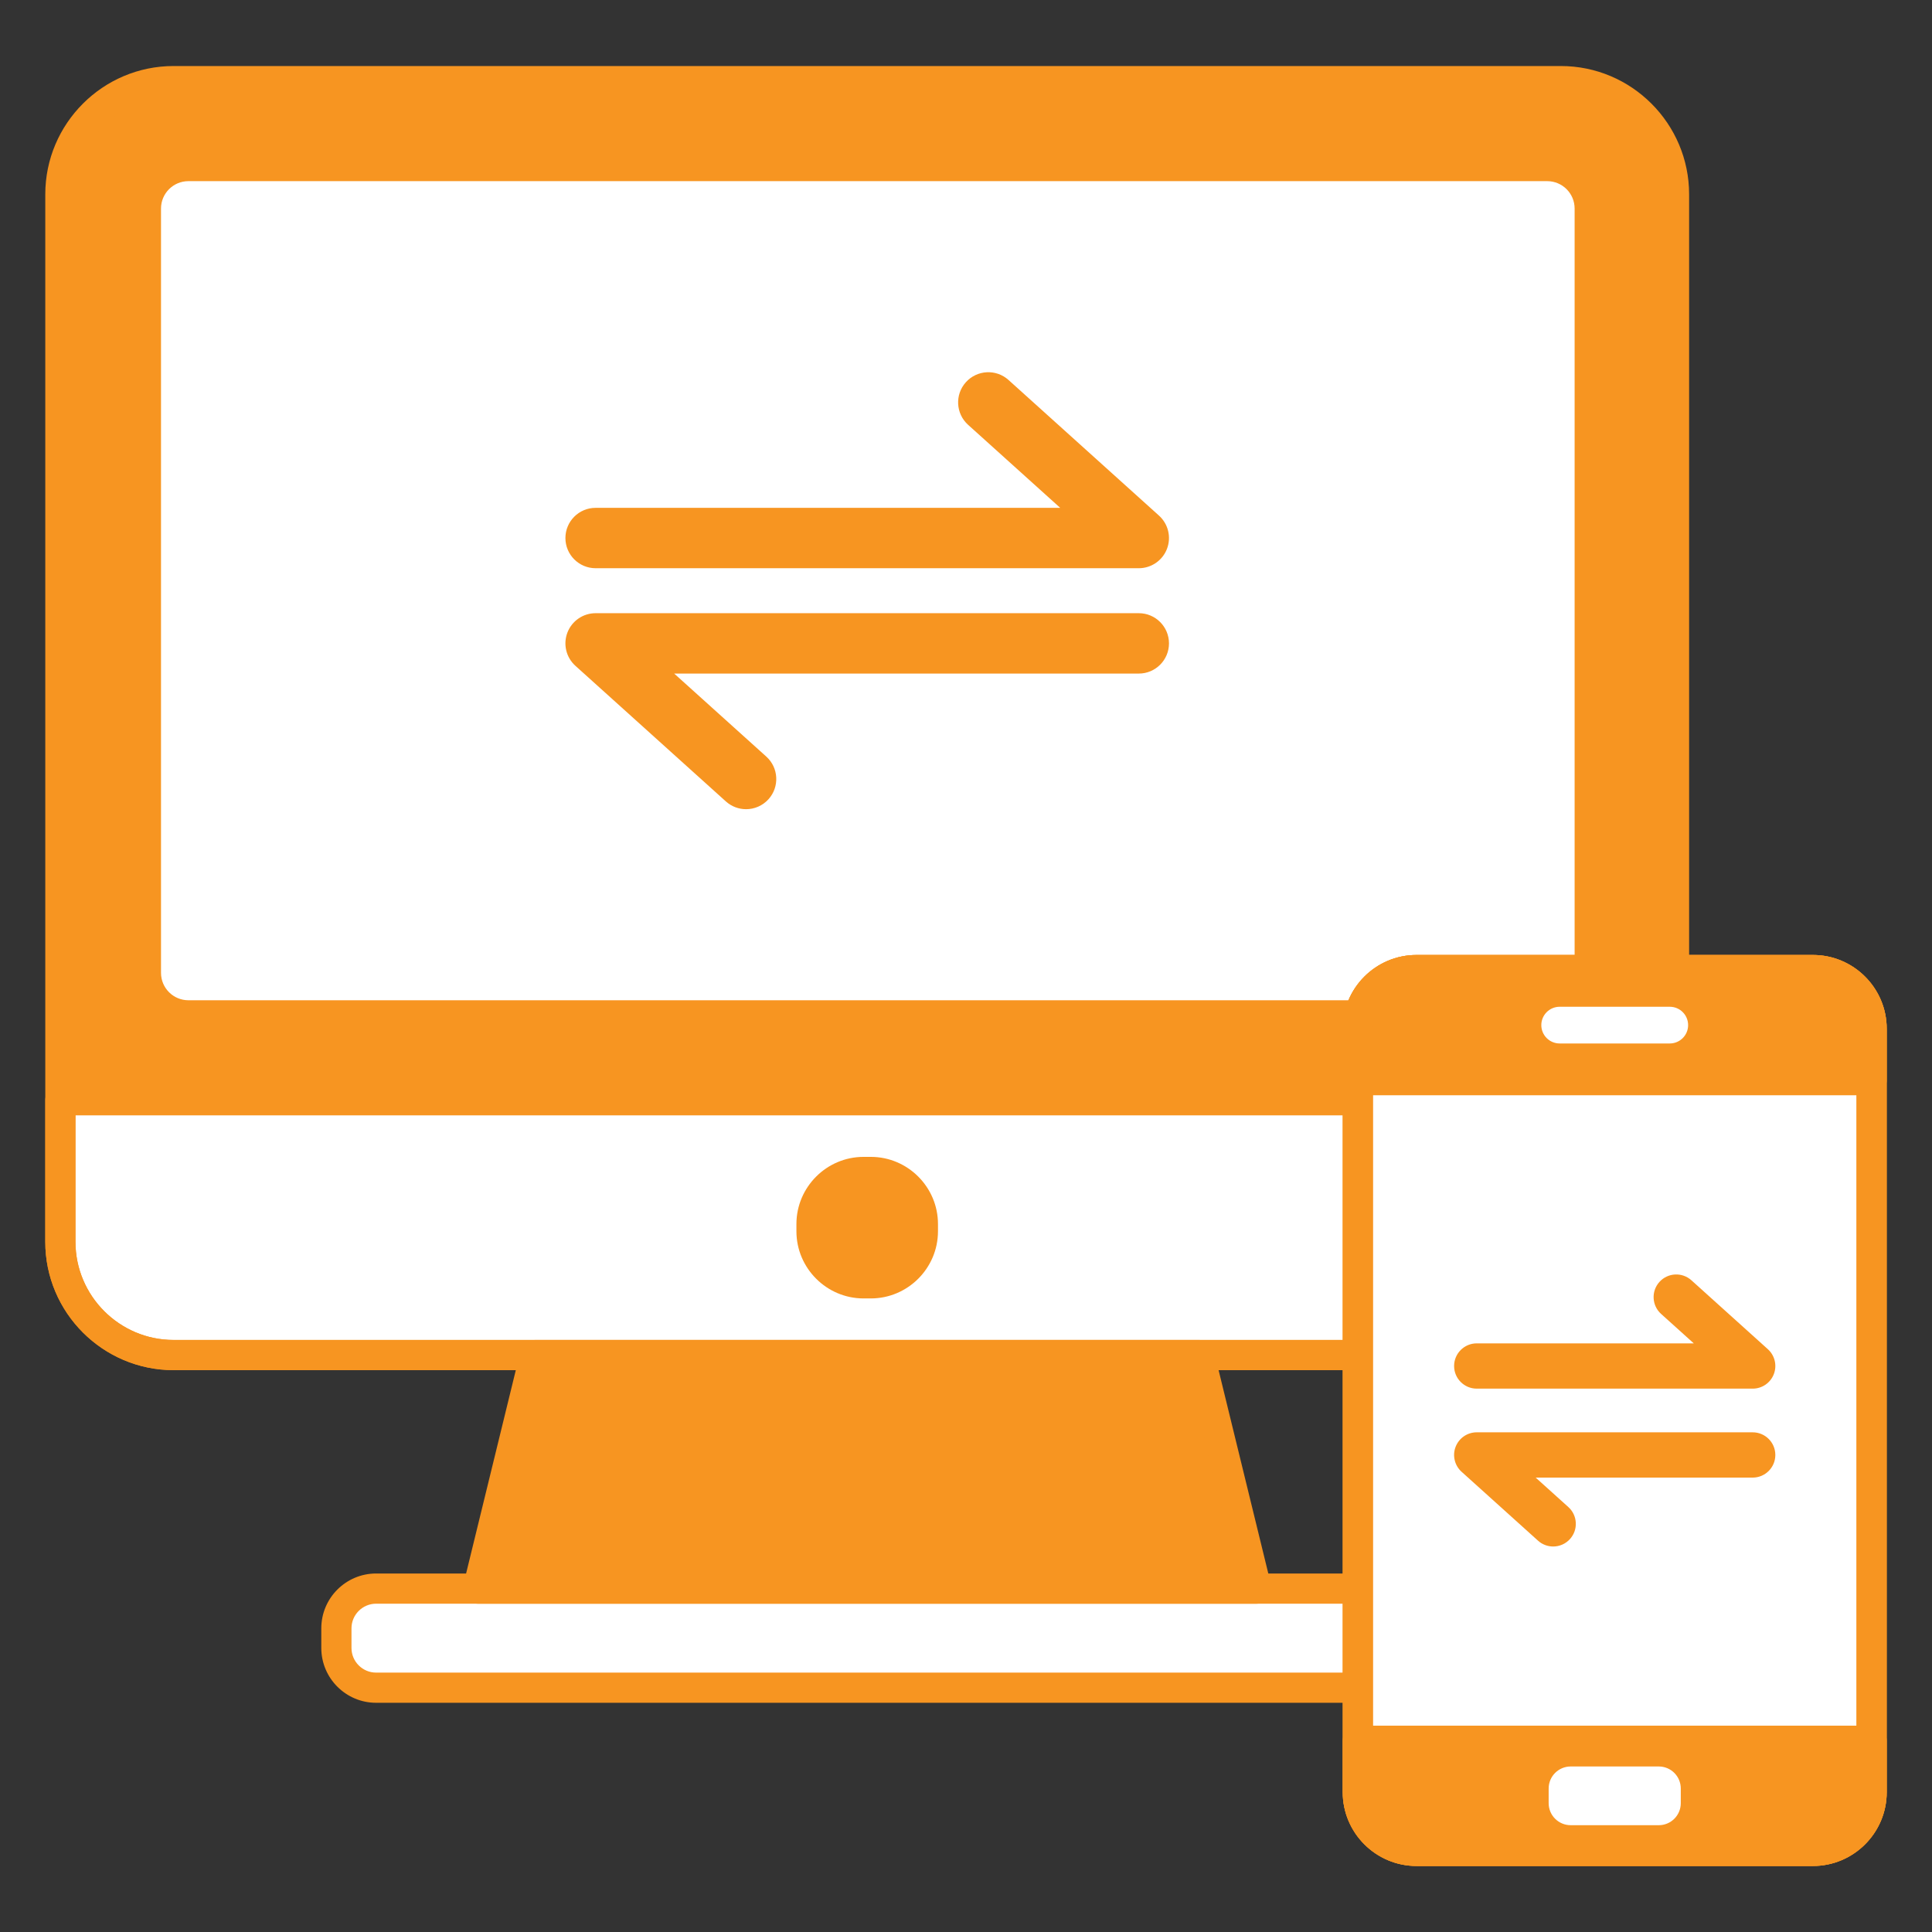 <?xml version="1.0"?>
<svg xmlns="http://www.w3.org/2000/svg" xmlns:xlink="http://www.w3.org/1999/xlink" xmlns:svgjs="http://svgjs.com/svgjs" version="1.1" width="512" height="512" x="0" y="0" viewBox="0 0 256 256" style="enable-background:new 0 0 512 512" xml:space="preserve" class=""><rect x="0" y="0" width="256" height="256" fill="#333333" stroke="none"/><g><path xmlns="http://www.w3.org/2000/svg" d="m206.812 179.551h-183.807c-8.287 0-15.005-6.718-15.005-15.004v-138.794c0-8.287 6.718-15.005 15.005-15.005h183.808c8.287 0 15.005 6.718 15.005 15.005v138.794c-.001 8.286-6.719 15.004-15.006 15.004z" fill="#f79521" data-original="#e0ebfc" style=""/><path xmlns="http://www.w3.org/2000/svg" d="m19.335 128.912v-101.282c0-3.108 2.519-5.627 5.627-5.627h180.056c3.108 0 5.627 2.519 5.627 5.627v101.282c0 3.108-2.519 5.627-5.627 5.627h-180.056c-3.108 0-5.627-2.519-5.627-5.627z" fill="#ffffff" data-original="#6bdddd" style="" class=""/><path xmlns="http://www.w3.org/2000/svg" d="m179.98 223.628h-130.143c-2.907 0-5.263-2.356-5.263-5.263v-2.602c0-2.907 2.356-5.263 5.263-5.263h130.143c2.907 0 5.263 2.356 5.263 5.263v2.602c0 2.906-2.356 5.263-5.263 5.263z" fill="#ffffff" data-original="#a4c9ff" style="" class=""/><path xmlns="http://www.w3.org/2000/svg" d="m70.894 179.553-7.564 30.945h103.157l-7.564-30.945z" fill="#f79521" data-original="#e0ebfc" style=""/><path xmlns="http://www.w3.org/2000/svg" d="m8 145.791v18.756c0 8.287 6.718 15.005 15.005 15.005h183.808c8.287 0 15.005-6.718 15.005-15.005v-18.756z" fill="#ffffff" data-original="#a4c9ff" style="" class=""/><path xmlns="http://www.w3.org/2000/svg" d="m115.39 172.049h-.963c-4.893 0-8.897-4.004-8.897-8.897v-.963c0-4.893 4.004-8.897 8.897-8.897h.963c4.893 0 8.897 4.004 8.897 8.897v.963c-.001 4.893-4.004 8.897-8.897 8.897z" fill="#f79521" data-original="#4671c6" style="" class=""/><g xmlns="http://www.w3.org/2000/svg" fill="#3762cc"><path d="m206.813 181.552h-183.808c-9.377 0-17.005-7.628-17.005-17.005v-138.794c0-9.377 7.628-17.005 17.005-17.005h183.808c9.376 0 17.004 7.628 17.004 17.005v138.794c0 9.377-7.628 17.005-17.004 17.005zm-183.808-168.804c-7.171 0-13.005 5.834-13.005 13.005v138.794c0 7.171 5.834 13.005 13.005 13.005h183.808c7.17 0 13.004-5.834 13.004-13.005v-138.794c0-7.171-5.834-13.005-13.004-13.005z" fill="#f79521" data-original="#3762cc" style="" class=""/><path d="m179.979 225.628h-130.142c-4.005 0-7.263-3.259-7.263-7.264v-2.603c0-4.005 3.258-7.264 7.263-7.264h130.142c4.005 0 7.264 3.259 7.264 7.264v2.603c0 4.005-3.258 7.264-7.264 7.264zm-130.142-13.13c-1.799 0-3.263 1.464-3.263 3.264v2.603c0 1.8 1.464 3.264 3.263 3.264h130.142c1.8 0 3.264-1.464 3.264-3.264v-2.603c0-1.8-1.464-3.264-3.264-3.264z" fill="#f79521" data-original="#3762cc" style="" class=""/><path d="m166.487 212.498h-103.157c-.614 0-1.194-.282-1.573-.765s-.515-1.114-.37-1.71l7.564-30.945c.219-.896 1.021-1.525 1.943-1.525h88.028c.922 0 1.724.63 1.943 1.525l7.564 30.945c.146.596.009 1.227-.37 1.71-.378.483-.957.765-1.572.765zm-100.609-4h98.062l-6.586-26.945h-84.89z" fill="#f79521" data-original="#3762cc" style="" class=""/><path d="m206.813 181.551h-183.808c-9.377 0-17.005-7.628-17.005-17.004v-18.756c0-1.104.896-2 2-2h213.817c1.104 0 2 .896 2 2v18.756c0 9.376-7.628 17.004-17.004 17.004zm-196.813-33.76v16.756c0 7.17 5.834 13.004 13.005 13.004h183.808c7.17 0 13.004-5.834 13.004-13.004v-16.756z" fill="#f79521" data-original="#3762cc" style="" class=""/><path d="m205.018 136.539h-180.056c-4.206 0-7.627-3.422-7.627-7.627v-101.282c0-4.205 3.421-7.626 7.627-7.626h180.056c4.206 0 7.627 3.421 7.627 7.626v101.282c0 4.205-3.421 7.627-7.627 7.627zm-180.056-112.535c-2 0-3.627 1.627-3.627 3.626v101.282c0 2 1.627 3.627 3.627 3.627h180.056c2 0 3.627-1.627 3.627-3.627v-101.282c0-1.999-1.627-3.626-3.627-3.626z" fill="#f79521" data-original="#3762cc" style="" class=""/></g><path xmlns="http://www.w3.org/2000/svg" d="m98.859 107.222c-.955 0-1.912-.34-2.677-1.028l-19.939-17.972c-1.23-1.109-1.65-2.86-1.057-4.406.594-1.545 2.079-2.565 3.734-2.565h71.976c2.209 0 4 1.791 4 4s-1.791 4-4 4h-61.563l12.205 11c1.642 1.479 1.772 4.009.294 5.649-.79.876-1.88 1.322-2.973 1.322z" fill="#f79521" data-original="#4671c6" style="" class=""/><path xmlns="http://www.w3.org/2000/svg" d="m150.896 75.292h-71.975c-2.209 0-4-1.791-4-4s1.791-4 4-4h61.563l-12.205-11c-1.642-1.479-1.772-4.009-.294-5.649 1.479-1.642 4.01-1.771 5.649-.294l19.939 17.972c1.23 1.109 1.65 2.86 1.057 4.406-.593 1.544-2.078 2.565-3.734 2.565z" fill="#f79521" data-original="#4671c6" style="" class=""/><path xmlns="http://www.w3.org/2000/svg" d="m179.918 143.128h68.082v87.535h-68.082z" fill="#ffffff" transform="matrix(-1 0 0 -1 427.918 373.791)" data-original="#6bdddd" style="" class=""/><path xmlns="http://www.w3.org/2000/svg" d="m248 136.32v6.808h-68.082v-6.808c0-4.297 3.484-7.781 7.781-7.781h52.521c4.296 0 7.78 3.483 7.78 7.781z" fill="#f79521" data-original="#e0ebfc" style=""/><path xmlns="http://www.w3.org/2000/svg" d="m179.918 237.471v-6.808h68.082v6.808c0 4.297-3.484 7.781-7.781 7.781h-52.521c-4.297 0-7.78-3.484-7.78-7.781z" fill="#f79521" data-original="#e0ebfc" style=""/><path xmlns="http://www.w3.org/2000/svg" d="m240.219 247.252h-52.521c-5.393 0-9.781-4.388-9.781-9.781v-101.152c0-5.393 4.388-9.78 9.781-9.78h52.521c5.393 0 9.781 4.388 9.781 9.78v101.151c0 5.394-4.388 9.782-9.781 9.782zm-52.521-116.713c-3.188 0-5.781 2.593-5.781 5.78v101.151c0 3.188 2.593 5.781 5.781 5.781h52.521c3.188 0 5.781-2.594 5.781-5.781v-101.151c0-3.188-2.593-5.78-5.781-5.78z" fill="#f79521" data-original="#3762cc" style="" class=""/><path xmlns="http://www.w3.org/2000/svg" d="m208.123 241.848h11.671c1.611 0 2.918-1.306 2.918-2.918v-1.945c0-1.611-1.306-2.918-2.918-2.918h-11.671c-1.611 0-2.918 1.306-2.918 2.918v1.945c0 1.611 1.307 2.918 2.918 2.918z" fill="#ffffff" data-original="#a4c9ff" style="" class=""/><path xmlns="http://www.w3.org/2000/svg" d="m206.664 138.265h14.589c1.343 0 2.432-1.089 2.432-2.432 0-1.343-1.089-2.432-2.432-2.432h-14.589c-1.343 0-2.432 1.089-2.432 2.432.001 1.343 1.089 2.432 2.432 2.432z" fill="#ffffff" data-original="#a4c9ff" style="" class=""/><path xmlns="http://www.w3.org/2000/svg" d="m248 145.128h-68.083c-1.104 0-2-.896-2-2v-6.809c0-5.393 4.388-9.78 9.781-9.78h52.521c5.393 0 9.781 4.388 9.781 9.78v6.809c0 1.104-.896 2-2 2zm-66.083-4h64.083v-4.809c0-3.188-2.593-5.78-5.781-5.78h-52.521c-3.188 0-5.781 2.593-5.781 5.78z" fill="#f79521" data-original="#3762cc" style="" class=""/><path xmlns="http://www.w3.org/2000/svg" d="m240.219 247.252h-52.521c-5.393 0-9.781-4.388-9.781-9.781v-6.809c0-1.104.896-2 2-2h68.083c1.104 0 2 .896 2 2v6.809c0 5.393-4.388 9.781-9.781 9.781zm-58.302-14.59v4.809c0 3.188 2.593 5.781 5.781 5.781h52.521c3.188 0 5.781-2.594 5.781-5.781v-4.809z" fill="#f79521" data-original="#3762cc" style="" class=""/><path xmlns="http://www.w3.org/2000/svg" d="m240.219 247.252h-52.521c-5.393 0-9.781-4.388-9.781-9.781v-101.152c0-5.393 4.388-9.78 9.781-9.78h52.521c5.393 0 9.781 4.388 9.781 9.78v101.151c0 5.394-4.388 9.782-9.781 9.782zm-52.521-116.713c-3.188 0-5.781 2.593-5.781 5.78v101.151c0 3.188 2.593 5.781 5.781 5.781h52.521c3.188 0 5.781-2.594 5.781-5.781v-101.151c0-3.188-2.593-5.78-5.781-5.78z" fill="#f79521" data-original="#3762cc" style="" class=""/><path xmlns="http://www.w3.org/2000/svg" d="m205.805 204.92c-.716 0-1.434-.255-2.008-.771l-10.13-9.131c-.922-.832-1.237-2.146-.792-3.305s1.56-1.924 2.801-1.924l36.565.001c1.657 0 3 1.343 3 3s-1.344 3-3 3l-28.756-.001 4.329 3.902c1.23 1.109 1.329 3.007.22 4.237-.593.658-1.409.992-2.229.992z" fill="#f79521" data-original="#4671c6" style="" class=""/><path xmlns="http://www.w3.org/2000/svg" d="m232.241 184.002h-36.565c-1.657 0-3-1.343-3-3s1.343-3 3-3h28.757l-4.33-3.902c-1.23-1.109-1.329-3.007-.22-4.237 1.11-1.23 3.006-1.327 4.237-.22l10.13 9.131c.922.832 1.237 2.146.792 3.305s-1.559 1.923-2.801 1.923z" fill="#f79521" data-original="#4671c6" style="" class=""/></g></svg>
